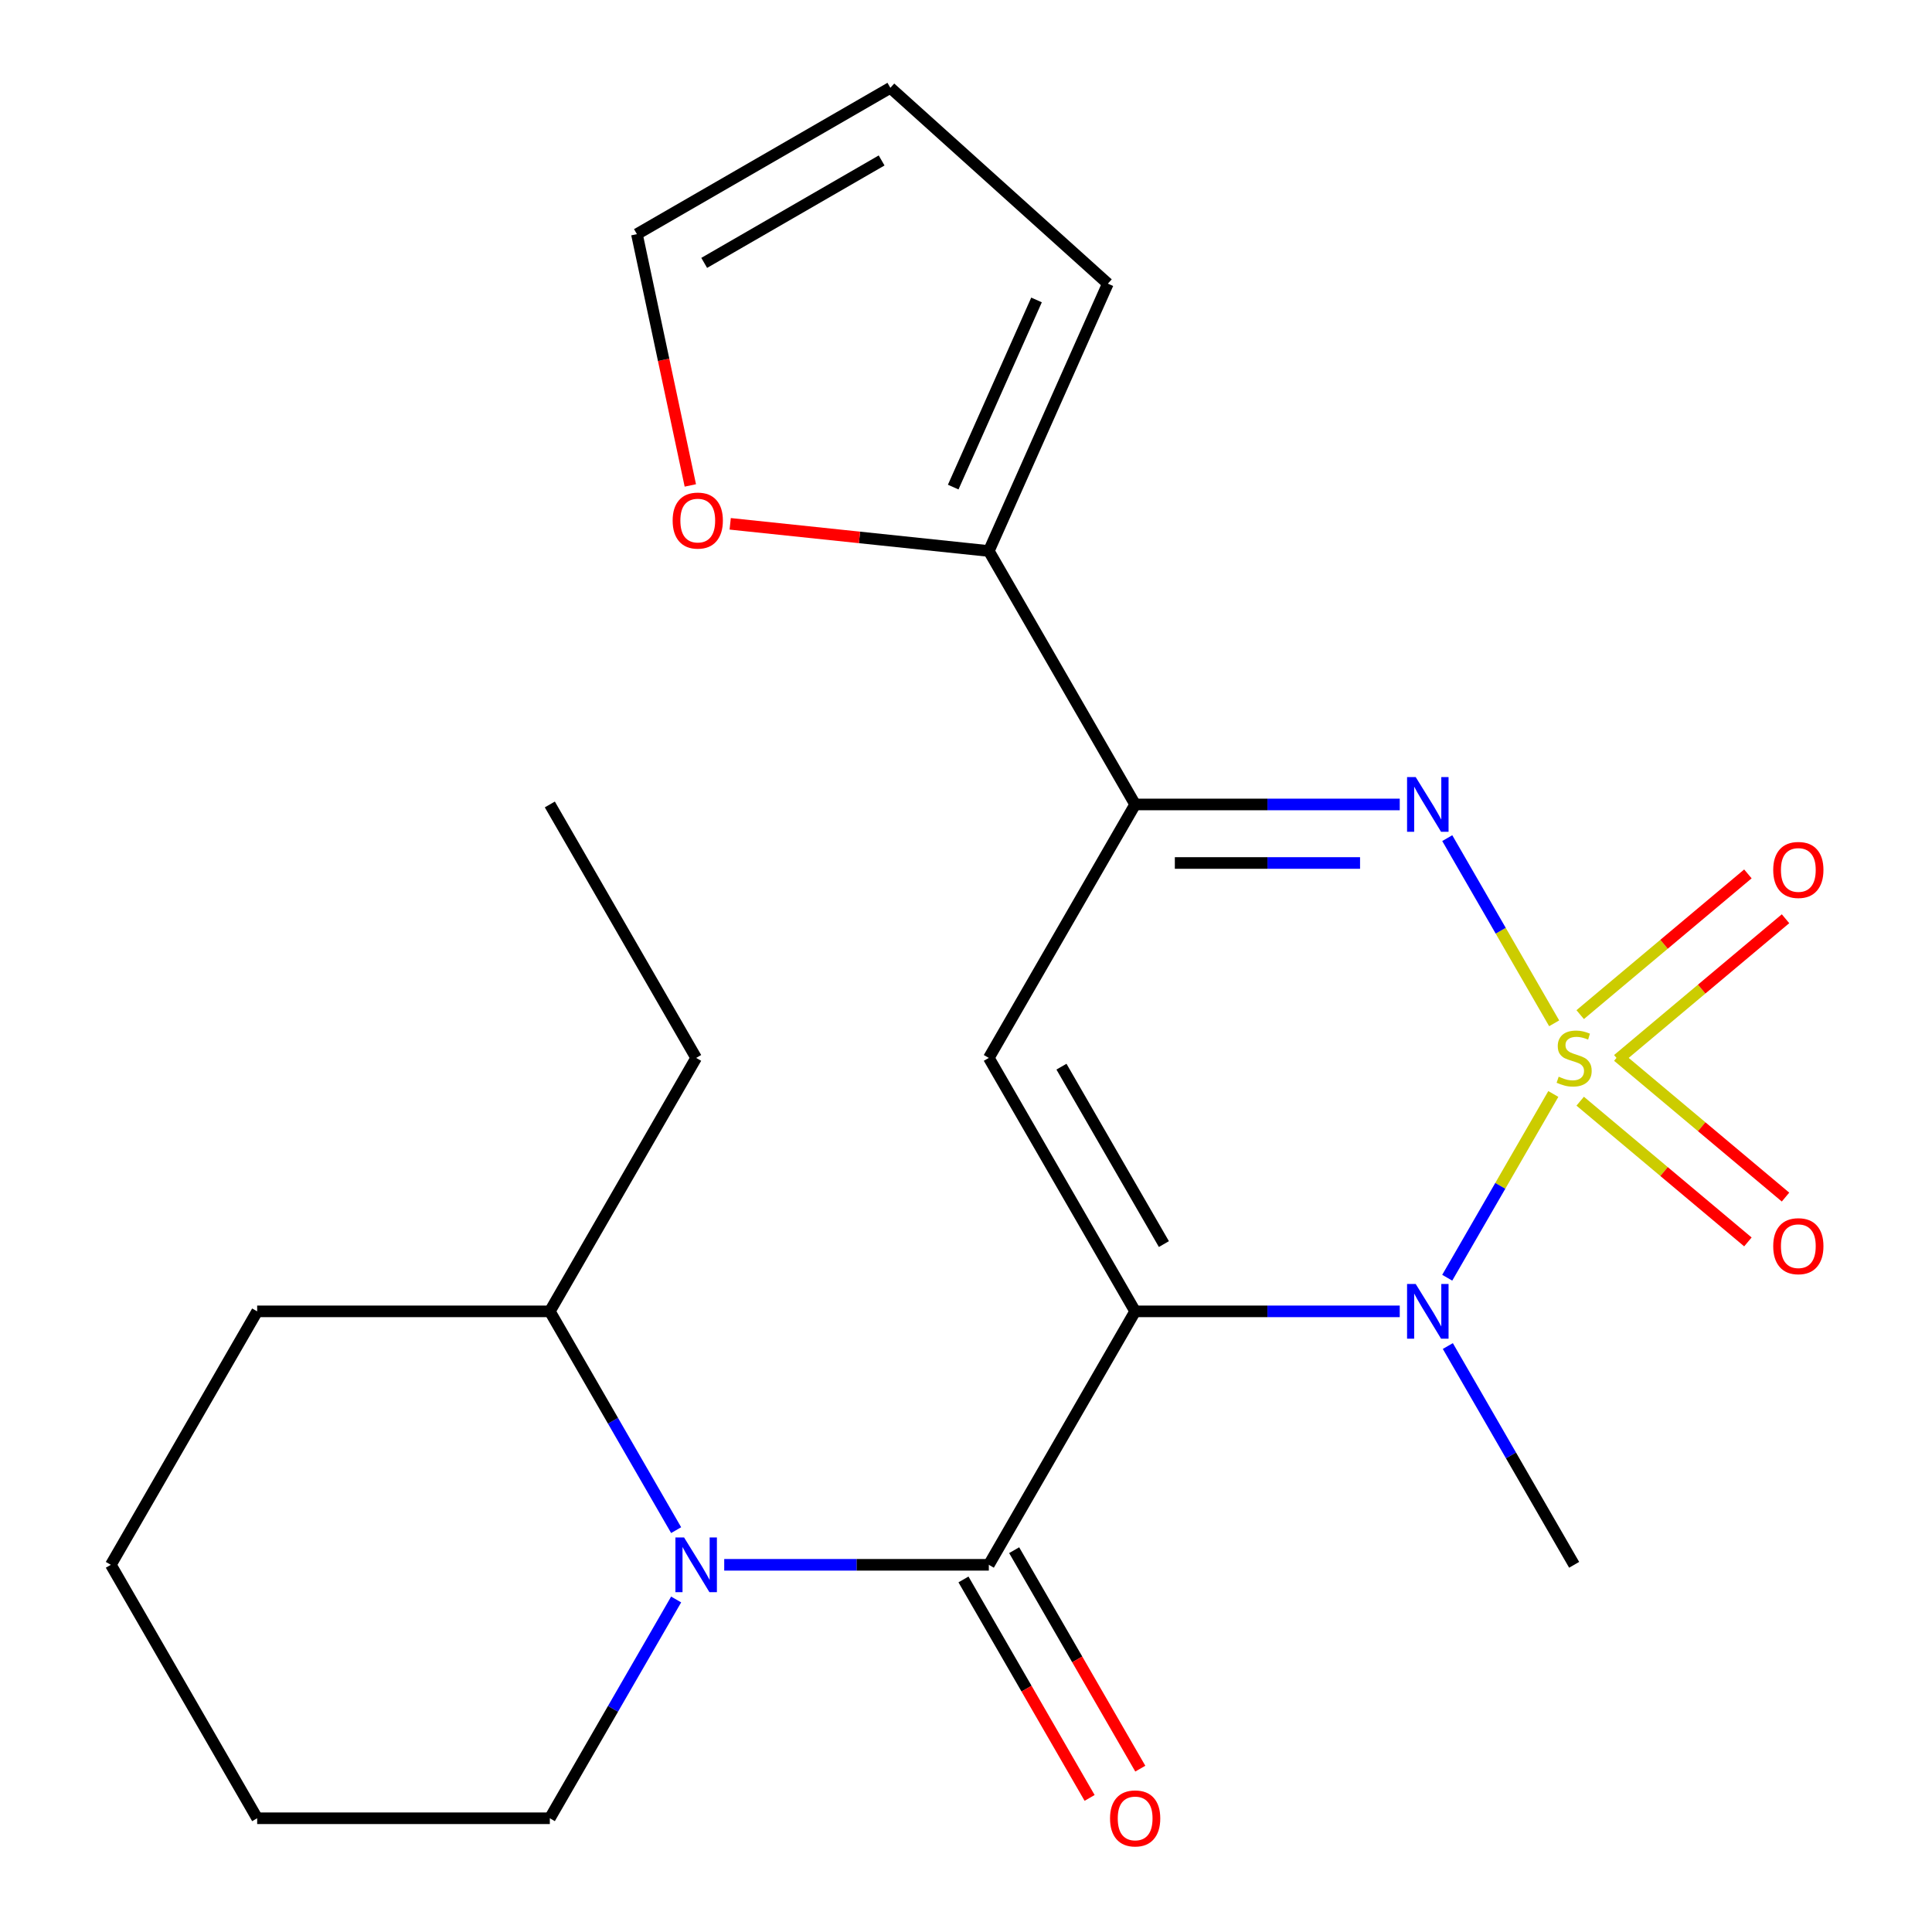 <?xml version='1.0' encoding='iso-8859-1'?>
<svg version='1.1' baseProfile='full'
              xmlns='http://www.w3.org/2000/svg'
                      xmlns:rdkit='http://www.rdkit.org/xml'
                      xmlns:xlink='http://www.w3.org/1999/xlink'
                  xml:space='preserve'
width='1000px' height='1000px' viewBox='0 0 1000 1000'>
<!-- END OF HEADER -->
<rect style='opacity:1.0;fill:#FFFFFF;stroke:none' width='1000' height='1000' x='0' y='0'> </rect>
<path class='bond-1' d='M 803.996,566.239 L 776.54,613.794' style='fill:none;fill-rule:evenodd;stroke:#CCCC00;stroke-width:6px;stroke-linecap:butt;stroke-linejoin:miter;stroke-opacity:1' />
<path class='bond-1' d='M 776.54,613.794 L 749.084,661.35' style='fill:none;fill-rule:evenodd;stroke:#0000FF;stroke-width:6px;stroke-linecap:butt;stroke-linejoin:miter;stroke-opacity:1' />
<path class='bond-2' d='M 804.435,529.665 L 776.766,481.74' style='fill:none;fill-rule:evenodd;stroke:#CCCC00;stroke-width:6px;stroke-linecap:butt;stroke-linejoin:miter;stroke-opacity:1' />
<path class='bond-2' d='M 776.766,481.74 L 749.096,433.816' style='fill:none;fill-rule:evenodd;stroke:#0000FF;stroke-width:6px;stroke-linecap:butt;stroke-linejoin:miter;stroke-opacity:1' />
<path class='bond-8' d='M 837.377,548.379 L 880.781,511.959' style='fill:none;fill-rule:evenodd;stroke:#CCCC00;stroke-width:6px;stroke-linecap:butt;stroke-linejoin:miter;stroke-opacity:1' />
<path class='bond-8' d='M 880.781,511.959 L 924.184,475.54' style='fill:none;fill-rule:evenodd;stroke:#FF0000;stroke-width:6px;stroke-linecap:butt;stroke-linejoin:miter;stroke-opacity:1' />
<path class='bond-8' d='M 817.903,525.171 L 861.307,488.751' style='fill:none;fill-rule:evenodd;stroke:#CCCC00;stroke-width:6px;stroke-linecap:butt;stroke-linejoin:miter;stroke-opacity:1' />
<path class='bond-8' d='M 861.307,488.751 L 904.71,452.331' style='fill:none;fill-rule:evenodd;stroke:#FF0000;stroke-width:6px;stroke-linecap:butt;stroke-linejoin:miter;stroke-opacity:1' />
<path class='bond-9' d='M 817.903,569.973 L 861.307,606.392' style='fill:none;fill-rule:evenodd;stroke:#CCCC00;stroke-width:6px;stroke-linecap:butt;stroke-linejoin:miter;stroke-opacity:1' />
<path class='bond-9' d='M 861.307,606.392 L 904.71,642.812' style='fill:none;fill-rule:evenodd;stroke:#FF0000;stroke-width:6px;stroke-linecap:butt;stroke-linejoin:miter;stroke-opacity:1' />
<path class='bond-9' d='M 837.377,546.764 L 880.781,583.184' style='fill:none;fill-rule:evenodd;stroke:#CCCC00;stroke-width:6px;stroke-linecap:butt;stroke-linejoin:miter;stroke-opacity:1' />
<path class='bond-9' d='M 880.781,583.184 L 924.184,619.604' style='fill:none;fill-rule:evenodd;stroke:#FF0000;stroke-width:6px;stroke-linecap:butt;stroke-linejoin:miter;stroke-opacity:1' />
<path class='bond-0' d='M 587.552,678.758 L 656.029,678.758' style='fill:none;fill-rule:evenodd;stroke:#000000;stroke-width:6px;stroke-linecap:butt;stroke-linejoin:miter;stroke-opacity:1' />
<path class='bond-0' d='M 656.029,678.758 L 724.506,678.758' style='fill:none;fill-rule:evenodd;stroke:#0000FF;stroke-width:6px;stroke-linecap:butt;stroke-linejoin:miter;stroke-opacity:1' />
<path class='bond-3' d='M 587.552,678.758 L 511.812,809.944' style='fill:none;fill-rule:evenodd;stroke:#000000;stroke-width:6px;stroke-linecap:butt;stroke-linejoin:miter;stroke-opacity:1' />
<path class='bond-23' d='M 587.552,678.758 L 511.812,547.572' style='fill:none;fill-rule:evenodd;stroke:#000000;stroke-width:6px;stroke-linecap:butt;stroke-linejoin:miter;stroke-opacity:1' />
<path class='bond-23' d='M 602.429,643.932 L 549.41,552.102' style='fill:none;fill-rule:evenodd;stroke:#000000;stroke-width:6px;stroke-linecap:butt;stroke-linejoin:miter;stroke-opacity:1' />
<path class='bond-16' d='M 749.395,696.705 L 782.084,753.324' style='fill:none;fill-rule:evenodd;stroke:#0000FF;stroke-width:6px;stroke-linecap:butt;stroke-linejoin:miter;stroke-opacity:1' />
<path class='bond-16' d='M 782.084,753.324 L 814.773,809.944' style='fill:none;fill-rule:evenodd;stroke:#000000;stroke-width:6px;stroke-linecap:butt;stroke-linejoin:miter;stroke-opacity:1' />
<path class='bond-5' d='M 724.506,416.386 L 656.029,416.386' style='fill:none;fill-rule:evenodd;stroke:#0000FF;stroke-width:6px;stroke-linecap:butt;stroke-linejoin:miter;stroke-opacity:1' />
<path class='bond-5' d='M 656.029,416.386 L 587.552,416.386' style='fill:none;fill-rule:evenodd;stroke:#000000;stroke-width:6px;stroke-linecap:butt;stroke-linejoin:miter;stroke-opacity:1' />
<path class='bond-5' d='M 703.963,446.682 L 656.029,446.682' style='fill:none;fill-rule:evenodd;stroke:#0000FF;stroke-width:6px;stroke-linecap:butt;stroke-linejoin:miter;stroke-opacity:1' />
<path class='bond-5' d='M 656.029,446.682 L 608.095,446.682' style='fill:none;fill-rule:evenodd;stroke:#000000;stroke-width:6px;stroke-linecap:butt;stroke-linejoin:miter;stroke-opacity:1' />
<path class='bond-6' d='M 511.812,809.944 L 443.335,809.944' style='fill:none;fill-rule:evenodd;stroke:#000000;stroke-width:6px;stroke-linecap:butt;stroke-linejoin:miter;stroke-opacity:1' />
<path class='bond-6' d='M 443.335,809.944 L 374.858,809.944' style='fill:none;fill-rule:evenodd;stroke:#0000FF;stroke-width:6px;stroke-linecap:butt;stroke-linejoin:miter;stroke-opacity:1' />
<path class='bond-11' d='M 498.693,817.518 L 531.337,874.058' style='fill:none;fill-rule:evenodd;stroke:#000000;stroke-width:6px;stroke-linecap:butt;stroke-linejoin:miter;stroke-opacity:1' />
<path class='bond-11' d='M 531.337,874.058 L 563.98,930.597' style='fill:none;fill-rule:evenodd;stroke:#FF0000;stroke-width:6px;stroke-linecap:butt;stroke-linejoin:miter;stroke-opacity:1' />
<path class='bond-11' d='M 524.931,802.37 L 557.574,858.91' style='fill:none;fill-rule:evenodd;stroke:#000000;stroke-width:6px;stroke-linecap:butt;stroke-linejoin:miter;stroke-opacity:1' />
<path class='bond-11' d='M 557.574,858.91 L 590.217,915.449' style='fill:none;fill-rule:evenodd;stroke:#FF0000;stroke-width:6px;stroke-linecap:butt;stroke-linejoin:miter;stroke-opacity:1' />
<path class='bond-4' d='M 511.812,547.572 L 587.552,416.386' style='fill:none;fill-rule:evenodd;stroke:#000000;stroke-width:6px;stroke-linecap:butt;stroke-linejoin:miter;stroke-opacity:1' />
<path class='bond-7' d='M 587.552,416.386 L 511.812,285.199' style='fill:none;fill-rule:evenodd;stroke:#000000;stroke-width:6px;stroke-linecap:butt;stroke-linejoin:miter;stroke-opacity:1' />
<path class='bond-12' d='M 349.97,791.997 L 317.28,735.377' style='fill:none;fill-rule:evenodd;stroke:#0000FF;stroke-width:6px;stroke-linecap:butt;stroke-linejoin:miter;stroke-opacity:1' />
<path class='bond-12' d='M 317.28,735.377 L 284.591,678.758' style='fill:none;fill-rule:evenodd;stroke:#000000;stroke-width:6px;stroke-linecap:butt;stroke-linejoin:miter;stroke-opacity:1' />
<path class='bond-17' d='M 349.97,827.891 L 317.28,884.511' style='fill:none;fill-rule:evenodd;stroke:#0000FF;stroke-width:6px;stroke-linecap:butt;stroke-linejoin:miter;stroke-opacity:1' />
<path class='bond-17' d='M 317.28,884.511 L 284.591,941.13' style='fill:none;fill-rule:evenodd;stroke:#000000;stroke-width:6px;stroke-linecap:butt;stroke-linejoin:miter;stroke-opacity:1' />
<path class='bond-10' d='M 511.812,285.199 L 444.88,278.165' style='fill:none;fill-rule:evenodd;stroke:#000000;stroke-width:6px;stroke-linecap:butt;stroke-linejoin:miter;stroke-opacity:1' />
<path class='bond-10' d='M 444.88,278.165 L 377.948,271.13' style='fill:none;fill-rule:evenodd;stroke:#FF0000;stroke-width:6px;stroke-linecap:butt;stroke-linejoin:miter;stroke-opacity:1' />
<path class='bond-13' d='M 511.812,285.199 L 573.425,146.815' style='fill:none;fill-rule:evenodd;stroke:#000000;stroke-width:6px;stroke-linecap:butt;stroke-linejoin:miter;stroke-opacity:1' />
<path class='bond-13' d='M 493.377,252.119 L 536.506,155.25' style='fill:none;fill-rule:evenodd;stroke:#000000;stroke-width:6px;stroke-linecap:butt;stroke-linejoin:miter;stroke-opacity:1' />
<path class='bond-14' d='M 357.312,251.258 L 343.489,186.227' style='fill:none;fill-rule:evenodd;stroke:#FF0000;stroke-width:6px;stroke-linecap:butt;stroke-linejoin:miter;stroke-opacity:1' />
<path class='bond-14' d='M 343.489,186.227 L 329.667,121.195' style='fill:none;fill-rule:evenodd;stroke:#000000;stroke-width:6px;stroke-linecap:butt;stroke-linejoin:miter;stroke-opacity:1' />
<path class='bond-18' d='M 284.591,678.758 L 360.331,547.572' style='fill:none;fill-rule:evenodd;stroke:#000000;stroke-width:6px;stroke-linecap:butt;stroke-linejoin:miter;stroke-opacity:1' />
<path class='bond-19' d='M 284.591,678.758 L 133.11,678.758' style='fill:none;fill-rule:evenodd;stroke:#000000;stroke-width:6px;stroke-linecap:butt;stroke-linejoin:miter;stroke-opacity:1' />
<path class='bond-15' d='M 573.425,146.815 L 460.853,45.455' style='fill:none;fill-rule:evenodd;stroke:#000000;stroke-width:6px;stroke-linecap:butt;stroke-linejoin:miter;stroke-opacity:1' />
<path class='bond-24' d='M 329.667,121.195 L 460.853,45.455' style='fill:none;fill-rule:evenodd;stroke:#000000;stroke-width:6px;stroke-linecap:butt;stroke-linejoin:miter;stroke-opacity:1' />
<path class='bond-24' d='M 364.493,136.071 L 456.323,83.053' style='fill:none;fill-rule:evenodd;stroke:#000000;stroke-width:6px;stroke-linecap:butt;stroke-linejoin:miter;stroke-opacity:1' />
<path class='bond-20' d='M 284.591,941.13 L 133.11,941.13' style='fill:none;fill-rule:evenodd;stroke:#000000;stroke-width:6px;stroke-linecap:butt;stroke-linejoin:miter;stroke-opacity:1' />
<path class='bond-21' d='M 360.331,547.572 L 284.591,416.386' style='fill:none;fill-rule:evenodd;stroke:#000000;stroke-width:6px;stroke-linecap:butt;stroke-linejoin:miter;stroke-opacity:1' />
<path class='bond-25' d='M 133.11,678.758 L 57.37,809.944' style='fill:none;fill-rule:evenodd;stroke:#000000;stroke-width:6px;stroke-linecap:butt;stroke-linejoin:miter;stroke-opacity:1' />
<path class='bond-22' d='M 133.11,941.13 L 57.37,809.944' style='fill:none;fill-rule:evenodd;stroke:#000000;stroke-width:6px;stroke-linecap:butt;stroke-linejoin:miter;stroke-opacity:1' />
<path  class='atom-0' d='M 806.773 557.292
Q 807.093 557.412, 808.413 557.972
Q 809.733 558.532, 811.173 558.892
Q 812.653 559.212, 814.093 559.212
Q 816.773 559.212, 818.333 557.932
Q 819.893 556.612, 819.893 554.332
Q 819.893 552.772, 819.093 551.812
Q 818.333 550.852, 817.133 550.332
Q 815.933 549.812, 813.933 549.212
Q 811.413 548.452, 809.893 547.732
Q 808.413 547.012, 807.333 545.492
Q 806.293 543.972, 806.293 541.412
Q 806.293 537.852, 808.693 535.652
Q 811.133 533.452, 815.933 533.452
Q 819.213 533.452, 822.933 535.012
L 822.013 538.092
Q 818.613 536.692, 816.053 536.692
Q 813.293 536.692, 811.773 537.852
Q 810.253 538.972, 810.293 540.932
Q 810.293 542.452, 811.053 543.372
Q 811.853 544.292, 812.973 544.812
Q 814.133 545.332, 816.053 545.932
Q 818.613 546.732, 820.133 547.532
Q 821.653 548.332, 822.733 549.972
Q 823.853 551.572, 823.853 554.332
Q 823.853 558.252, 821.213 560.372
Q 818.613 562.452, 814.253 562.452
Q 811.733 562.452, 809.813 561.892
Q 807.933 561.372, 805.693 560.452
L 806.773 557.292
' fill='#CCCC00'/>
<path  class='atom-2' d='M 732.773 664.598
L 742.053 679.598
Q 742.973 681.078, 744.453 683.758
Q 745.933 686.438, 746.013 686.598
L 746.013 664.598
L 749.773 664.598
L 749.773 692.918
L 745.893 692.918
L 735.933 676.518
Q 734.773 674.598, 733.533 672.398
Q 732.333 670.198, 731.973 669.518
L 731.973 692.918
L 728.293 692.918
L 728.293 664.598
L 732.773 664.598
' fill='#0000FF'/>
<path  class='atom-3' d='M 732.773 402.226
L 742.053 417.226
Q 742.973 418.706, 744.453 421.386
Q 745.933 424.066, 746.013 424.226
L 746.013 402.226
L 749.773 402.226
L 749.773 430.546
L 745.893 430.546
L 735.933 414.146
Q 734.773 412.226, 733.533 410.026
Q 732.333 407.826, 731.973 407.146
L 731.973 430.546
L 728.293 430.546
L 728.293 402.226
L 732.773 402.226
' fill='#0000FF'/>
<path  class='atom-7' d='M 354.071 795.784
L 363.351 810.784
Q 364.271 812.264, 365.751 814.944
Q 367.231 817.624, 367.311 817.784
L 367.311 795.784
L 371.071 795.784
L 371.071 824.104
L 367.191 824.104
L 357.231 807.704
Q 356.071 805.784, 354.831 803.584
Q 353.631 801.384, 353.271 800.704
L 353.271 824.104
L 349.591 824.104
L 349.591 795.784
L 354.071 795.784
' fill='#0000FF'/>
<path  class='atom-9' d='M 917.814 450.282
Q 917.814 443.482, 921.174 439.682
Q 924.534 435.882, 930.814 435.882
Q 937.094 435.882, 940.454 439.682
Q 943.814 443.482, 943.814 450.282
Q 943.814 457.162, 940.414 461.082
Q 937.014 464.962, 930.814 464.962
Q 924.574 464.962, 921.174 461.082
Q 917.814 457.202, 917.814 450.282
M 930.814 461.762
Q 935.134 461.762, 937.454 458.882
Q 939.814 455.962, 939.814 450.282
Q 939.814 444.722, 937.454 441.922
Q 935.134 439.082, 930.814 439.082
Q 926.494 439.082, 924.134 441.882
Q 921.814 444.682, 921.814 450.282
Q 921.814 456.002, 924.134 458.882
Q 926.494 461.762, 930.814 461.762
' fill='#FF0000'/>
<path  class='atom-10' d='M 917.814 645.022
Q 917.814 638.222, 921.174 634.422
Q 924.534 630.622, 930.814 630.622
Q 937.094 630.622, 940.454 634.422
Q 943.814 638.222, 943.814 645.022
Q 943.814 651.902, 940.414 655.822
Q 937.014 659.702, 930.814 659.702
Q 924.574 659.702, 921.174 655.822
Q 917.814 651.942, 917.814 645.022
M 930.814 656.502
Q 935.134 656.502, 937.454 653.622
Q 939.814 650.702, 939.814 645.022
Q 939.814 639.462, 937.454 636.662
Q 935.134 633.822, 930.814 633.822
Q 926.494 633.822, 924.134 636.622
Q 921.814 639.422, 921.814 645.022
Q 921.814 650.742, 924.134 653.622
Q 926.494 656.502, 930.814 656.502
' fill='#FF0000'/>
<path  class='atom-11' d='M 348.161 269.445
Q 348.161 262.645, 351.521 258.845
Q 354.881 255.045, 361.161 255.045
Q 367.441 255.045, 370.801 258.845
Q 374.161 262.645, 374.161 269.445
Q 374.161 276.325, 370.761 280.245
Q 367.361 284.125, 361.161 284.125
Q 354.921 284.125, 351.521 280.245
Q 348.161 276.365, 348.161 269.445
M 361.161 280.925
Q 365.481 280.925, 367.801 278.045
Q 370.161 275.125, 370.161 269.445
Q 370.161 263.885, 367.801 261.085
Q 365.481 258.245, 361.161 258.245
Q 356.841 258.245, 354.481 261.045
Q 352.161 263.845, 352.161 269.445
Q 352.161 275.165, 354.481 278.045
Q 356.841 280.925, 361.161 280.925
' fill='#FF0000'/>
<path  class='atom-12' d='M 574.552 941.21
Q 574.552 934.41, 577.912 930.61
Q 581.272 926.81, 587.552 926.81
Q 593.832 926.81, 597.192 930.61
Q 600.552 934.41, 600.552 941.21
Q 600.552 948.09, 597.152 952.01
Q 593.752 955.89, 587.552 955.89
Q 581.312 955.89, 577.912 952.01
Q 574.552 948.13, 574.552 941.21
M 587.552 952.69
Q 591.872 952.69, 594.192 949.81
Q 596.552 946.89, 596.552 941.21
Q 596.552 935.65, 594.192 932.85
Q 591.872 930.01, 587.552 930.01
Q 583.232 930.01, 580.872 932.81
Q 578.552 935.61, 578.552 941.21
Q 578.552 946.93, 580.872 949.81
Q 583.232 952.69, 587.552 952.69
' fill='#FF0000'/>
</svg>
